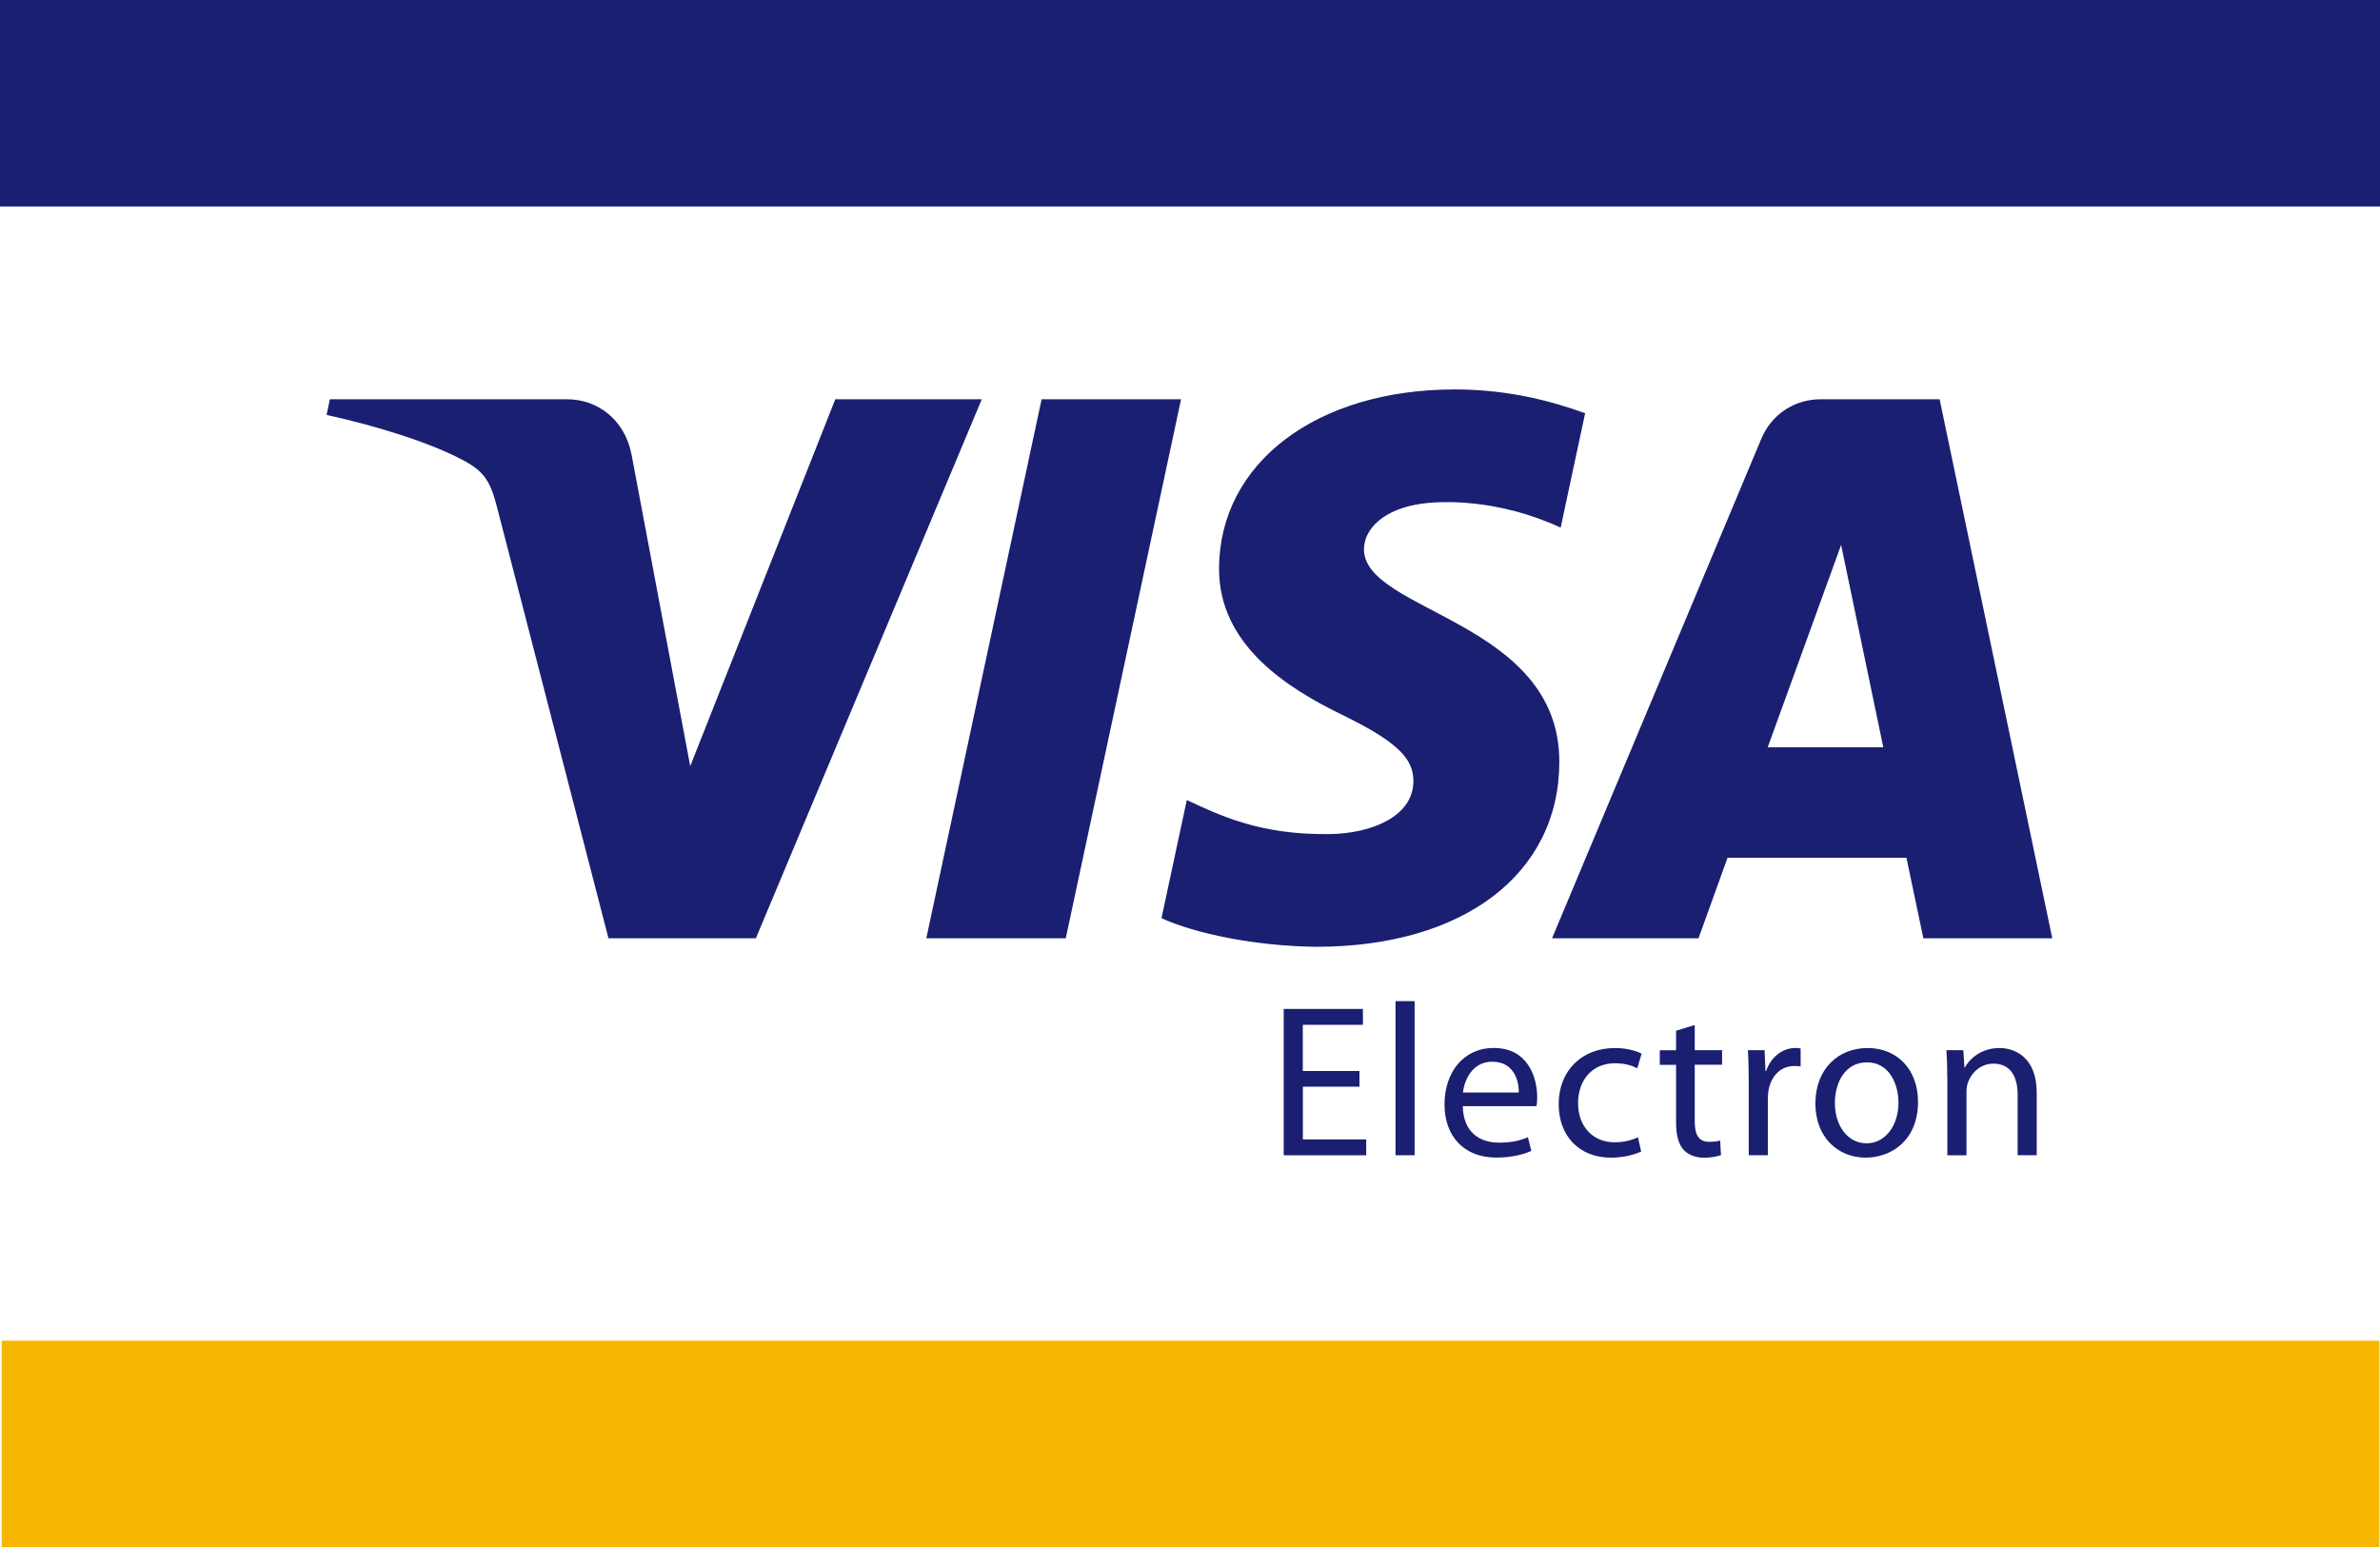 <?xml version="1.0" encoding="utf-8"?>
<!-- Generator: Adobe Illustrator 16.0.0, SVG Export Plug-In . SVG Version: 6.00 Build 0)  -->
<!DOCTYPE svg PUBLIC "-//W3C//DTD SVG 1.1//EN" "http://www.w3.org/Graphics/SVG/1.1/DTD/svg11.dtd">
<svg version="1.1" id="Livello_1" xmlns="http://www.w3.org/2000/svg" xmlns:xlink="http://www.w3.org/1999/xlink" x="0px" y="0px"
	 width="200px" height="130px" viewBox="0 0 200 130" enable-background="new 0 0 200 130" xml:space="preserve">
<rect fill="#FFFFFF" width="200" height="130"/>
<path id="path4149" fill="#F7B600" d="M0.142,112.668h199.81v17.336H0.142V112.668z"/>
<path id="path4151" fill="#1A1F71" d="M0,17.351h200V0H0V17.351z"/>
<g id="g4155">
	<g id="g4161" transform="translate(302.448,424.608)">
		<path id="path4163" fill="#1A1F71" d="M-203.199-391.055l-9.689,45.294h-11.719l9.689-45.294H-203.199z M-153.902-361.808
			l6.17-17.01l3.545,17.01H-153.902z M-140.822-345.761h10.834l-9.465-45.294h-9.996c-2.256,0-4.15,1.309-4.99,3.32l-17.584,41.974
			h12.307l2.439-6.766h15.035L-140.822-345.761z M-171.412-360.548c0.049-11.953-16.525-12.616-16.418-17.957
			c0.041-1.623,1.588-3.352,4.973-3.793c1.676-0.217,6.309-0.39,11.557,2.027l2.057-9.61c-2.82-1.02-6.447-2.001-10.961-2.001
			c-11.584,0-19.734,6.153-19.801,14.971c-0.074,6.522,5.82,10.157,10.256,12.33c4.564,2.218,6.1,3.646,6.076,5.626
			c-0.029,3.039-3.646,4.386-7.01,4.437c-5.893,0.094-9.309-1.595-12.034-2.86l-2.126,9.928c2.742,1.259,7.792,2.351,13.027,2.404
			C-179.502-345.05-171.447-351.132-171.412-360.548 M-219.945-391.055l-18.985,45.294h-12.387l-9.344-36.148
			c-0.566-2.222-1.059-3.039-2.783-3.978c-2.817-1.531-7.47-2.962-11.56-3.854l0.276-1.313h19.942c2.538,0,4.823,1.688,5.404,4.616
			l4.937,26.213l12.188-30.829H-219.945z"/>
	</g>
	<g id="g4165" transform="translate(318.644,362.227)">
		<path id="path4167" fill="#1A1F71" d="M-204.399-270.91h-4.76v4.432h5.324v1.332h-6.934v-12.295h6.656v1.332h-5.053v3.885h4.762
			v1.314H-204.399z"/>
	</g>
	<path id="path4169" fill="#1A1F71" d="M117.271,84.129h1.604V97.08h-1.604V84.129z"/>
	<g id="g4171" transform="translate(333.098,361.695)">
		<path id="path4173" fill="#1A1F71" d="M-205.47-269.887c0.02-1.004-0.418-2.59-2.227-2.59c-1.643,0-2.334,1.477-2.463,2.59
			H-205.47z M-210.175-268.74c0.037,2.172,1.404,3.066,3.025,3.066c1.148,0,1.859-0.201,2.445-0.457l0.293,1.148
			c-0.564,0.256-1.553,0.563-2.957,0.563c-2.719,0-4.342-1.807-4.342-4.471c0-2.662,1.568-4.74,4.143-4.74
			c2.898,0,3.646,2.52,3.646,4.141c0,0.328-0.021,0.563-0.059,0.748L-210.175-268.74L-210.175-268.74z"/>
	</g>
	<g id="g4175" transform="translate(344.204,356.337)">
		<path id="path4177" fill="#1A1F71" d="M-206.291-259.569c-0.42,0.201-1.352,0.514-2.535,0.514c-2.664,0-4.396-1.807-4.396-4.508
			c0-2.717,1.858-4.705,4.741-4.705c0.947,0,1.787,0.236,2.226,0.477l-0.362,1.225c-0.386-0.201-0.986-0.422-1.861-0.422
			c-2.022,0-3.116,1.516-3.116,3.34c0,2.043,1.313,3.303,3.063,3.303c0.912,0,1.517-0.221,1.971-0.42L-206.291-259.569z"/>
	</g>
	<g id="g4179" transform="translate(349.066,367.821)">
		<path id="path4181" fill="#1A1F71" d="M-206.651-281.687v2.115h2.297v1.223h-2.297v4.764c0,1.094,0.311,1.715,1.203,1.715
			c0.438,0,0.691-0.037,0.932-0.109l0.072,1.225c-0.313,0.107-0.805,0.219-1.424,0.219c-0.748,0-1.352-0.256-1.73-0.674
			c-0.439-0.494-0.621-1.277-0.621-2.316v-4.816h-1.369v-1.223h1.369v-1.641L-206.651-281.687z"/>
	</g>
	<g id="g4183" transform="translate(353.969,362.562)">
		<path id="path4185" fill="#1A1F71" d="M-207.015-271.556c0-1.039-0.02-1.936-0.072-2.754h1.404l0.072,1.75h0.055
			c0.4-1.188,1.387-1.936,2.461-1.936c0.166,0,0.293,0.021,0.439,0.035v1.518c-0.164-0.037-0.328-0.037-0.549-0.037
			c-1.131,0-1.936,0.84-2.15,2.045c-0.037,0.217-0.055,0.488-0.055,0.746v4.705h-1.605V-271.556L-207.015-271.556z"/>
	</g>
	<g id="g4187" transform="translate(361.786,360.749)">
		<path id="path4189" fill="#1A1F71" d="M-207.594-268.065c0,1.934,1.096,3.393,2.664,3.393c1.531,0,2.68-1.439,2.68-3.43
			c0-1.494-0.746-3.375-2.645-3.375C-206.773-271.478-207.594-269.726-207.594-268.065 M-200.607-268.157
			c0,3.266-2.281,4.688-4.396,4.688c-2.371,0-4.23-1.75-4.23-4.541c0-2.938,1.951-4.67,4.377-4.67
			C-202.322-272.681-200.607-270.839-200.607-268.157"/>
	</g>
	<g id="g4191" transform="translate(371.987,362.956)">
		<path id="path4193" fill="#1A1F71" d="M-208.35-272.317c0-0.93-0.02-1.658-0.072-2.389H-207l0.092,1.459h0.037
			c0.438-0.82,1.459-1.641,2.918-1.641c1.221,0,3.119,0.729,3.119,3.756v5.254h-1.605v-5.088c0-1.424-0.525-2.609-2.043-2.609
			c-1.039,0-1.857,0.748-2.148,1.643c-0.074,0.199-0.107,0.477-0.107,0.748v5.311h-1.605v-6.439h-0.004v-0.004H-208.35z"/>
	</g>
</g>
</svg>
